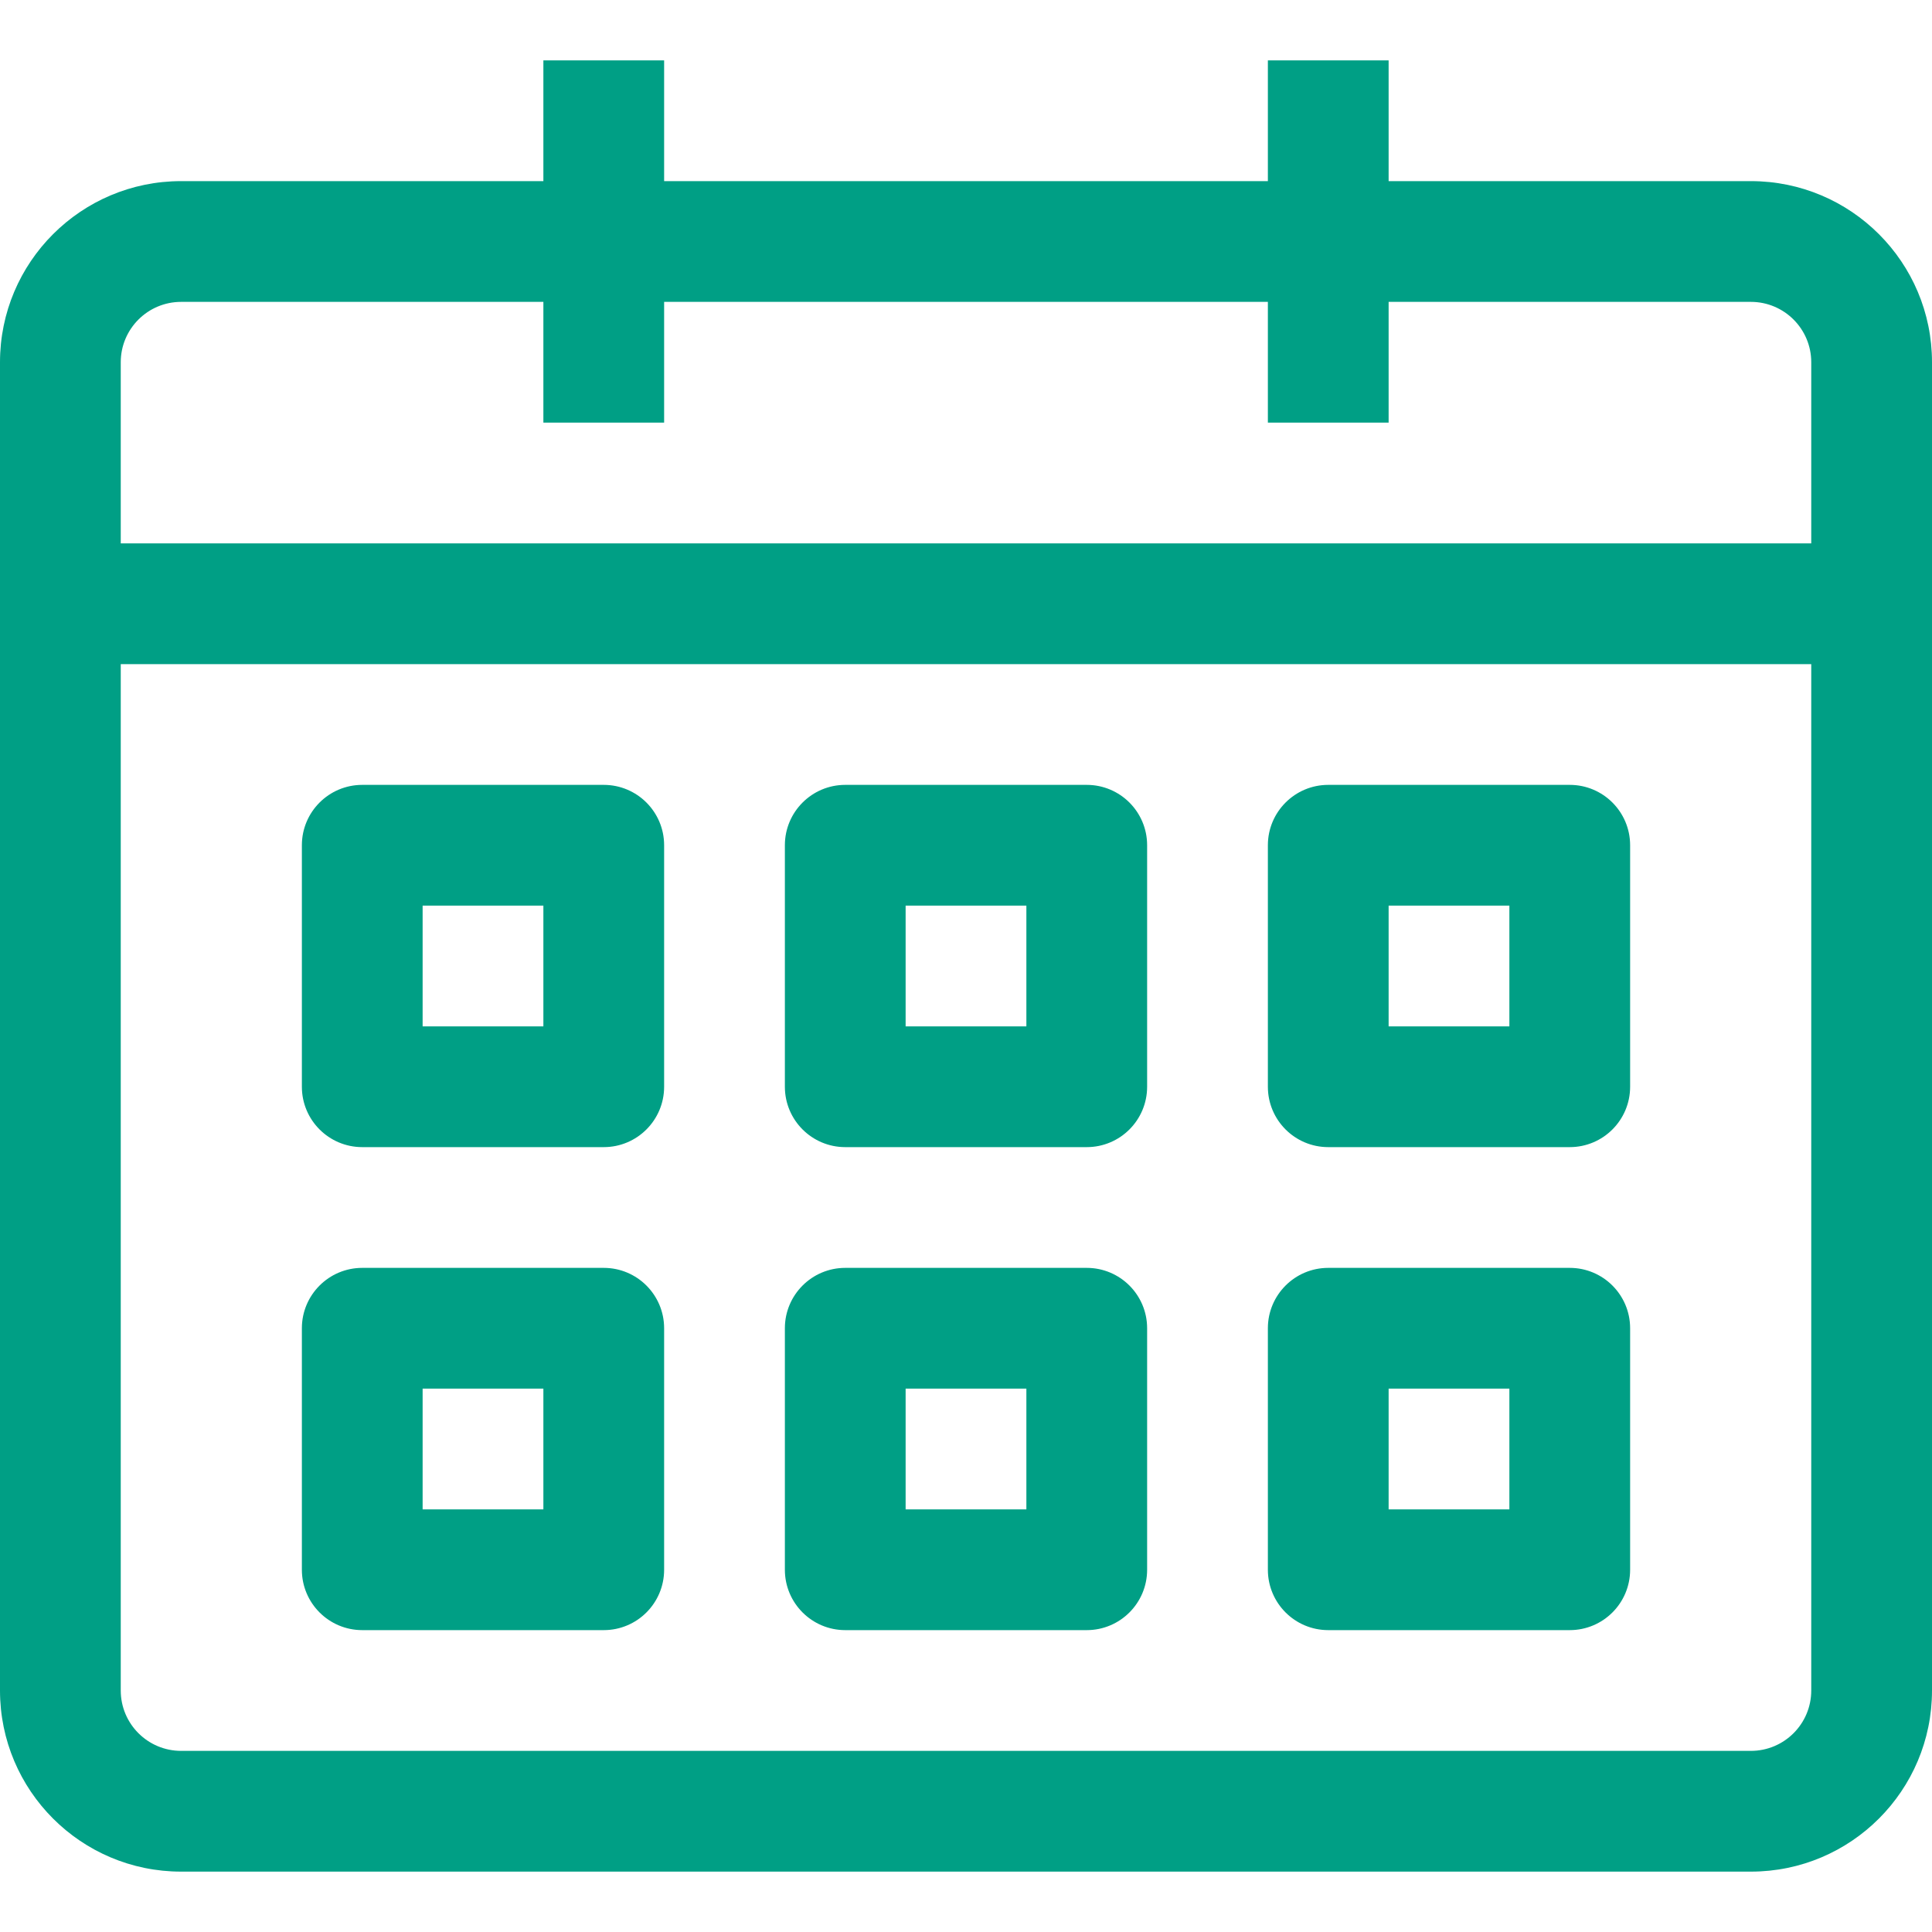 <?xml version="1.0"?>
<svg xmlns="http://www.w3.org/2000/svg" height="512px" viewBox="0 -16 512 512" width="512px"><g><path d="m464 32h-96v-32h-32v32h-160v-32h-32v32h-96c-26.508 0-48 21.492-48 48v352c0 26.508 21.492 48 48 48h416c26.508 0 48-21.492 48-48v-352c0-26.508-21.492-48-48-48zm-432 48c0-8.836 7.164-16 16-16h96v32h32v-32h160v32h32v-32h96c8.836 0 16 7.164 16 16v48h-448zm432 368h-416c-8.836 0-16-7.164-16-16v-272h448v272c0 8.836-7.164 16-16 16zm0 0" data-original="#000000" class="active-path" data-old_color="#000000" fill="#009F85"/><path d="m160 192h-64c-8.836 0-16 7.164-16 16v64c0 8.836 7.164 16 16 16h64c8.836 0 16-7.164 16-16v-64c0-8.836-7.164-16-16-16zm-16 64h-32v-32h32zm0 0" data-original="#000000" class="active-path" data-old_color="#000000" fill="#009F85"/><path d="m288 192h-64c-8.836 0-16 7.164-16 16v64c0 8.836 7.164 16 16 16h64c8.836 0 16-7.164 16-16v-64c0-8.836-7.164-16-16-16zm-16 64h-32v-32h32zm0 0" data-original="#000000" class="active-path" data-old_color="#000000" fill="#009F85"/><path d="m416 192h-64c-8.836 0-16 7.164-16 16v64c0 8.836 7.164 16 16 16h64c8.836 0 16-7.164 16-16v-64c0-8.836-7.164-16-16-16zm-16 64h-32v-32h32zm0 0" data-original="#000000" class="active-path" data-old_color="#000000" fill="#009F85"/><path d="m160 320h-64c-8.836 0-16 7.164-16 16v64c0 8.836 7.164 16 16 16h64c8.836 0 16-7.164 16-16v-64c0-8.836-7.164-16-16-16zm-16 64h-32v-32h32zm0 0" data-original="#000000" class="active-path" data-old_color="#000000" fill="#009F85"/><path d="m288 320h-64c-8.836 0-16 7.164-16 16v64c0 8.836 7.164 16 16 16h64c8.836 0 16-7.164 16-16v-64c0-8.836-7.164-16-16-16zm-16 64h-32v-32h32zm0 0" data-original="#000000" class="active-path" data-old_color="#000000" fill="#009F85"/><path d="m416 320h-64c-8.836 0-16 7.164-16 16v64c0 8.836 7.164 16 16 16h64c8.836 0 16-7.164 16-16v-64c0-8.836-7.164-16-16-16zm-16 64h-32v-32h32zm0 0" data-original="#000000" class="active-path" data-old_color="#000000" fill="#009F85"/></g> </svg>
